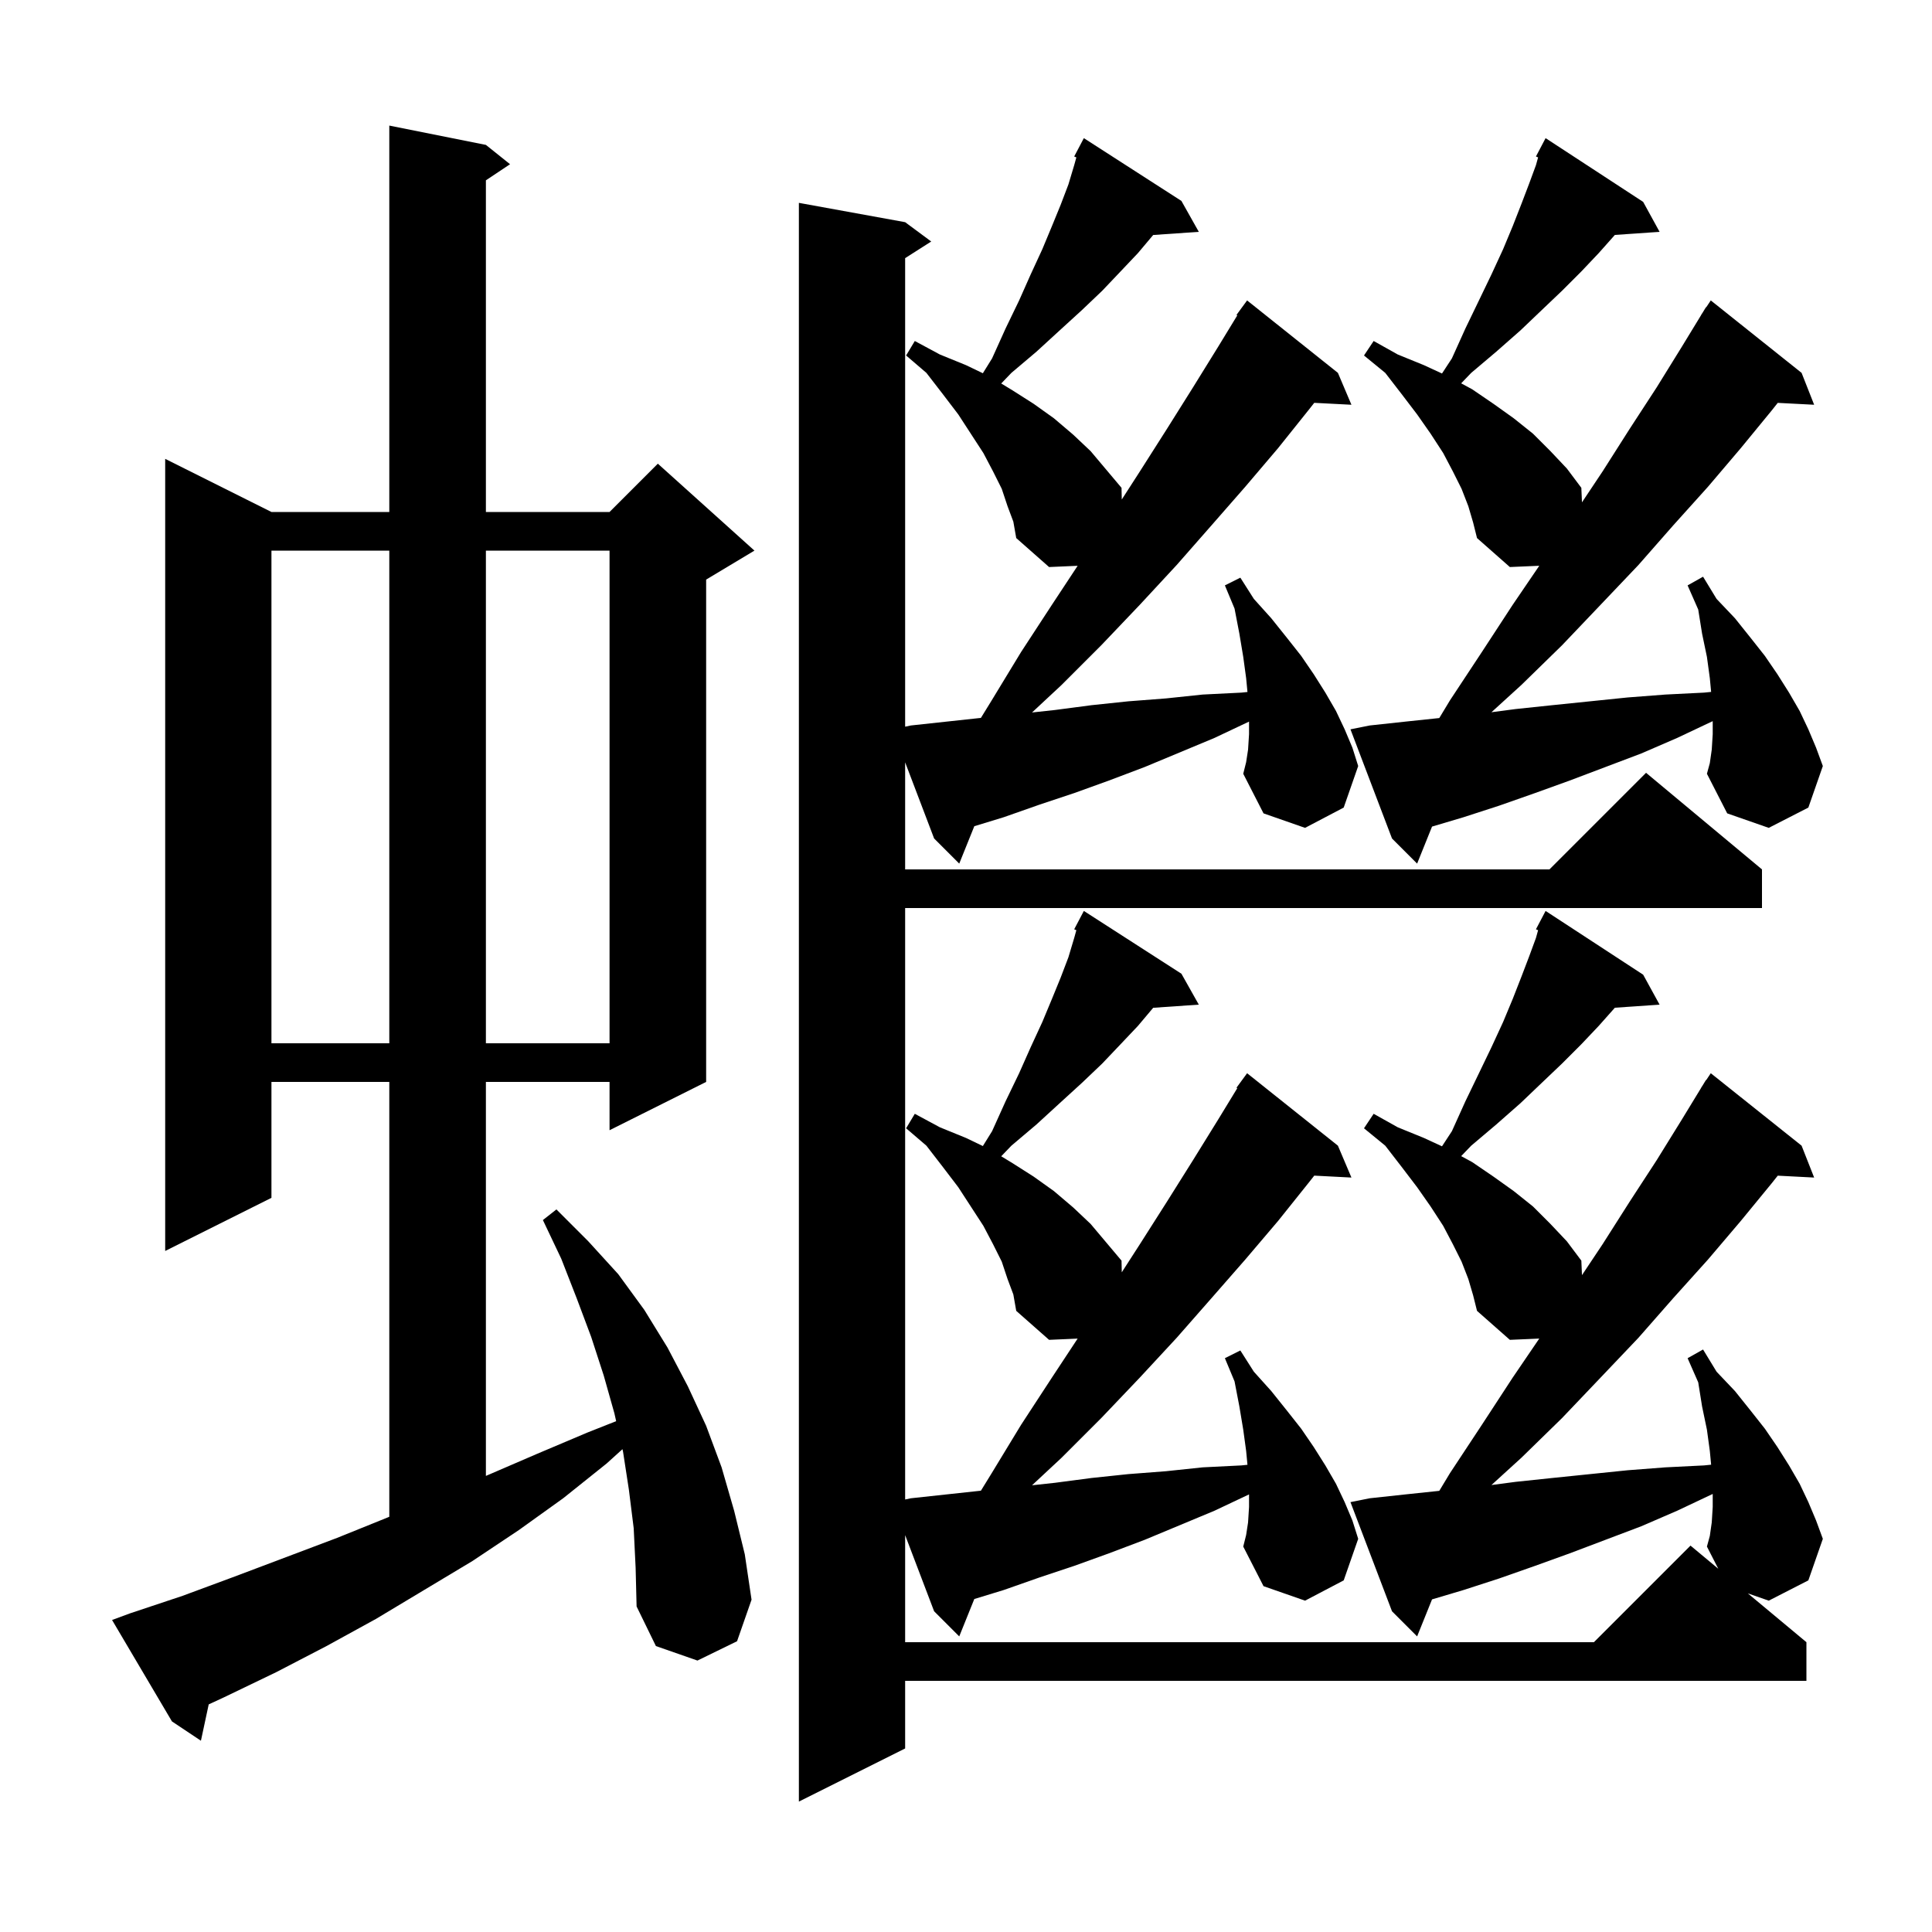 <svg xmlns="http://www.w3.org/2000/svg" xmlns:xlink="http://www.w3.org/1999/xlink" version="1.1" baseProfile="full" viewBox="0 0 200 200" width="200" height="200"><g fill="currentColor"><path d="M 65.6 158.2 L 65.1 154.2 L 64.5 150.3 L 64.437 150.019 L 62.8 151.5 L 58.3 155.1 L 53.7 158.4 L 48.9 161.6 L 38.9 167.6 L 33.8 170.4 L 28.6 173.1 L 23.2 175.7 L 21.606 176.438 L 20.8 180.2 L 17.8 178.2 L 11.6 167.7 L 13.5 167.0 L 18.9 165.2 L 24.3 163.2 L 34.9 159.2 L 40.1 157.1 L 40.3 157.015 L 40.3 112.0 L 28.1 112.0 L 28.1 124.0 L 17.1 129.5 L 17.1 47.5 L 28.1 53.0 L 40.3 53.0 L 40.3 13.0 L 50.3 15.0 L 52.8 17.0 L 50.3 18.667 L 50.3 53.0 L 63.1 53.0 L 68.1 48.0 L 78.1 57.0 L 73.1 60.0 L 73.1 112.0 L 63.1 117.0 L 63.1 112.0 L 50.3 112.0 L 50.3 152.785 L 50.5 152.7 L 55.6 150.5 L 60.8 148.3 L 63.784 147.118 L 63.6 146.3 L 62.5 142.4 L 61.2 138.4 L 59.7 134.4 L 58.1 130.3 L 56.2 126.3 L 57.6 125.2 L 60.9 128.5 L 64.0 131.9 L 66.7 135.6 L 69.1 139.5 L 71.2 143.5 L 73.1 147.6 L 74.7 151.9 L 76.0 156.4 L 77.1 160.9 L 77.8 165.6 L 76.3 169.9 L 72.2 171.9 L 67.9 170.4 L 65.9 166.3 L 65.8 162.3 Z M 129.2 157.6 L 129.3 156.0 L 129.3 154.7 L 125.7 156.4 L 118.5 159.4 L 114.8 160.8 L 111.2 162.1 L 107.6 163.3 L 103.9 164.6 L 100.86 165.529 L 99.3 169.4 L 96.7 166.8 L 93.7 158.916 L 93.7 170.0 L 165.0 170.0 L 175.0 160.0 L 177.877 162.397 L 176.7 160.1 L 177.0 159.0 L 177.2 157.6 L 177.3 156.0 L 177.3 154.657 L 177.2 154.7 L 173.6 156.4 L 169.9 158.0 L 162.5 160.8 L 158.9 162.1 L 155.2 163.4 L 151.5 164.6 L 148.244 165.568 L 146.7 169.4 L 144.1 166.8 L 139.8 155.5 L 141.8 155.1 L 145.5 154.7 L 148.994 154.332 L 150.1 152.5 L 153.4 147.5 L 156.6 142.6 L 159.345 138.568 L 156.3 138.7 L 152.9 135.7 L 152.5 134.1 L 152.0 132.4 L 151.3 130.6 L 150.4 128.8 L 149.4 126.9 L 148.1 124.9 L 146.7 122.9 L 145.1 120.8 L 143.4 118.6 L 141.2 116.8 L 142.2 115.3 L 144.7 116.7 L 147.4 117.8 L 149.275 118.665 L 150.3 117.1 L 151.7 114.0 L 153.1 111.1 L 154.4 108.4 L 155.6 105.8 L 156.6 103.4 L 157.5 101.1 L 158.3 99.0 L 159.0 97.1 L 159.224 96.295 L 159.0 96.2 L 160.0 94.3 L 170.1 100.9 L 171.8 104.0 L 167.172 104.319 L 165.5 106.2 L 163.7 108.1 L 161.7 110.1 L 159.6 112.1 L 157.4 114.2 L 154.9 116.4 L 152.3 118.6 L 151.259 119.682 L 152.4 120.3 L 154.6 121.8 L 156.7 123.3 L 158.7 124.9 L 160.5 126.7 L 162.2 128.5 L 163.7 130.5 L 163.765 132.002 L 165.9 128.8 L 168.7 124.4 L 171.5 120.1 L 174.1 115.9 L 176.109 112.605 L 176.1 112.6 L 176.243 112.386 L 176.6 111.8 L 176.623 111.816 L 177.1 111.1 L 186.5 118.6 L 187.8 121.9 L 184.032 121.705 L 183.4 122.5 L 180.2 126.4 L 176.8 130.4 L 173.2 134.4 L 169.6 138.5 L 165.7 142.6 L 161.7 146.8 L 157.5 150.9 L 154.394 153.73 L 156.9 153.4 L 160.7 153.0 L 168.5 152.2 L 172.4 151.9 L 176.4 151.7 L 177.136 151.626 L 177.0 150.2 L 176.7 148.0 L 176.2 145.6 L 175.8 143.1 L 174.7 140.6 L 176.3 139.7 L 177.7 142.0 L 179.6 144.0 L 181.2 146.0 L 182.7 147.9 L 184.0 149.8 L 185.2 151.7 L 186.3 153.6 L 187.2 155.5 L 188.0 157.4 L 188.7 159.3 L 187.2 163.6 L 183.1 165.7 L 180.933 164.944 L 187.0 170.0 L 187.0 174.0 L 93.7 174.0 L 93.7 181.0 L 82.7 186.5 L 82.7 21.0 L 93.7 23.0 L 96.4 25.0 L 93.7 26.723 L 93.7 75.226 L 94.3 75.1 L 101.543 74.317 L 102.6 72.6 L 105.7 67.5 L 108.9 62.6 L 111.557 58.571 L 108.6 58.7 L 105.2 55.7 L 104.9 54.0 L 104.3 52.4 L 103.7 50.6 L 102.8 48.8 L 101.8 46.9 L 99.2 42.9 L 97.6 40.8 L 95.9 38.6 L 93.8 36.8 L 94.7 35.3 L 97.3 36.7 L 100.0 37.8 L 101.745 38.638 L 102.7 37.1 L 104.1 34.0 L 105.5 31.1 L 106.7 28.4 L 107.9 25.8 L 108.9 23.4 L 109.8 21.2 L 110.6 19.1 L 111.2 17.1 L 111.424 16.293 L 111.2 16.2 L 112.2 14.3 L 122.3 20.8 L 124.1 24.0 L 119.378 24.326 L 117.8 26.2 L 116.0 28.1 L 114.1 30.1 L 112.0 32.1 L 109.7 34.2 L 107.3 36.4 L 104.7 38.6 L 103.646 39.698 L 104.8 40.4 L 107.0 41.8 L 109.1 43.3 L 111.1 45.0 L 112.9 46.7 L 116.1 50.5 L 116.126 51.708 L 118.0 48.8 L 120.8 44.4 L 123.5 40.1 L 126.1 35.9 L 128.083 32.648 L 128.0 32.6 L 129.1 31.1 L 138.5 38.6 L 139.9 41.9 L 136.052 41.701 L 135.5 42.4 L 132.3 46.4 L 128.9 50.4 L 125.4 54.4 L 121.8 58.5 L 118.0 62.6 L 114.0 66.8 L 109.9 70.9 L 106.835 73.756 L 109.2 73.5 L 113.0 73.0 L 116.8 72.6 L 120.7 72.3 L 124.5 71.9 L 128.5 71.7 L 129.137 71.635 L 129.0 70.2 L 128.7 68.0 L 128.3 65.6 L 127.8 63.0 L 126.8 60.6 L 128.4 59.8 L 129.8 62.0 L 131.6 64.0 L 133.2 66.0 L 134.7 67.9 L 136.0 69.8 L 137.2 71.7 L 138.3 73.6 L 139.2 75.5 L 140.0 77.4 L 140.6 79.3 L 139.1 83.6 L 135.1 85.7 L 130.8 84.2 L 128.7 80.1 L 129.0 78.9 L 129.2 77.6 L 129.3 76.0 L 129.3 74.7 L 125.7 76.4 L 118.5 79.4 L 114.8 80.8 L 111.2 82.1 L 107.6 83.3 L 103.9 84.6 L 100.86 85.529 L 99.3 89.4 L 96.7 86.8 L 93.7 78.916 L 93.7 90.0 L 160.4 90.0 L 170.4 80.0 L 182.4 90.0 L 182.4 94.0 L 93.7 94.0 L 93.7 155.226 L 94.3 155.1 L 101.543 154.317 L 102.6 152.6 L 105.7 147.5 L 108.9 142.6 L 111.557 138.571 L 108.6 138.7 L 105.2 135.7 L 104.9 134.0 L 104.3 132.4 L 103.7 130.6 L 102.8 128.8 L 101.8 126.9 L 99.2 122.9 L 97.6 120.8 L 95.9 118.6 L 93.8 116.8 L 94.7 115.3 L 97.3 116.7 L 100.0 117.8 L 101.745 118.638 L 102.7 117.1 L 104.1 114.0 L 105.5 111.1 L 106.7 108.4 L 107.9 105.8 L 108.9 103.4 L 109.8 101.2 L 110.6 99.1 L 111.2 97.1 L 111.424 96.293 L 111.2 96.2 L 112.2 94.3 L 122.3 100.8 L 124.1 104.0 L 119.378 104.326 L 117.8 106.2 L 116.0 108.1 L 114.1 110.1 L 112.0 112.1 L 109.7 114.2 L 107.3 116.4 L 104.7 118.6 L 103.646 119.698 L 104.8 120.4 L 107.0 121.8 L 109.1 123.3 L 111.1 125.0 L 112.9 126.7 L 116.1 130.5 L 116.126 131.708 L 118.0 128.8 L 120.8 124.4 L 123.5 120.1 L 126.1 115.9 L 128.083 112.648 L 128.0 112.6 L 129.1 111.1 L 138.5 118.6 L 139.9 121.9 L 136.052 121.701 L 135.5 122.4 L 132.3 126.4 L 128.9 130.4 L 125.4 134.4 L 121.8 138.5 L 118.0 142.6 L 114.0 146.8 L 109.9 150.9 L 106.835 153.756 L 109.2 153.5 L 113.0 153.0 L 116.8 152.6 L 120.7 152.3 L 124.5 151.9 L 128.5 151.7 L 129.137 151.635 L 129.0 150.2 L 128.7 148.0 L 128.3 145.6 L 127.8 143.0 L 126.8 140.6 L 128.4 139.8 L 129.8 142.0 L 131.6 144.0 L 133.2 146.0 L 134.7 147.9 L 136.0 149.8 L 137.2 151.7 L 138.3 153.6 L 139.2 155.5 L 140.0 157.4 L 140.6 159.3 L 139.1 163.6 L 135.1 165.7 L 130.8 164.2 L 128.7 160.1 L 129.0 158.9 Z M 28.1 57.0 L 28.1 108.0 L 40.3 108.0 L 40.3 57.0 Z M 50.3 57.0 L 50.3 108.0 L 63.1 108.0 L 63.1 57.0 Z M 177.2 77.6 L 177.3 76.0 L 177.3 74.657 L 177.2 74.7 L 173.6 76.4 L 169.9 78.0 L 162.5 80.8 L 158.9 82.1 L 155.2 83.4 L 151.5 84.6 L 148.244 85.568 L 146.7 89.4 L 144.1 86.8 L 139.8 75.5 L 141.8 75.1 L 145.5 74.7 L 148.994 74.332 L 150.1 72.5 L 153.4 67.5 L 156.6 62.6 L 159.345 58.568 L 156.3 58.7 L 152.9 55.7 L 152.5 54.1 L 152.0 52.4 L 151.3 50.6 L 150.4 48.8 L 149.4 46.9 L 148.1 44.9 L 146.7 42.9 L 145.1 40.8 L 143.4 38.6 L 141.2 36.8 L 142.2 35.3 L 144.7 36.7 L 147.4 37.8 L 149.275 38.665 L 150.3 37.1 L 151.7 34.0 L 153.1 31.1 L 154.4 28.4 L 155.6 25.8 L 156.6 23.4 L 157.5 21.1 L 158.3 19.0 L 159.0 17.1 L 159.224 16.295 L 159.0 16.2 L 160.0 14.3 L 170.1 20.9 L 171.8 24.0 L 167.172 24.319 L 165.5 26.2 L 163.7 28.1 L 161.7 30.1 L 159.6 32.1 L 157.4 34.2 L 154.9 36.4 L 152.3 38.6 L 151.259 39.682 L 152.4 40.3 L 154.6 41.8 L 156.7 43.3 L 158.7 44.9 L 160.5 46.7 L 162.2 48.5 L 163.7 50.5 L 163.765 52.002 L 165.9 48.8 L 168.7 44.4 L 171.5 40.1 L 174.1 35.9 L 176.109 32.605 L 176.1 32.6 L 176.243 32.386 L 176.6 31.8 L 176.623 31.816 L 177.1 31.1 L 186.5 38.6 L 187.8 41.9 L 184.032 41.705 L 183.4 42.5 L 180.2 46.4 L 176.8 50.4 L 173.2 54.4 L 169.6 58.5 L 165.7 62.6 L 161.7 66.8 L 157.5 70.9 L 154.394 73.73 L 156.9 73.4 L 160.7 73.0 L 168.5 72.2 L 172.4 71.9 L 176.4 71.7 L 177.136 71.626 L 177.0 70.2 L 176.7 68.0 L 176.2 65.6 L 175.8 63.1 L 174.7 60.6 L 176.3 59.7 L 177.7 62.0 L 179.6 64.0 L 181.2 66.0 L 182.7 67.9 L 184.0 69.8 L 185.2 71.7 L 186.3 73.6 L 187.2 75.5 L 188.0 77.4 L 188.7 79.3 L 187.2 83.6 L 183.1 85.7 L 178.8 84.2 L 176.7 80.1 L 177.0 79.0 Z "/></g></svg>